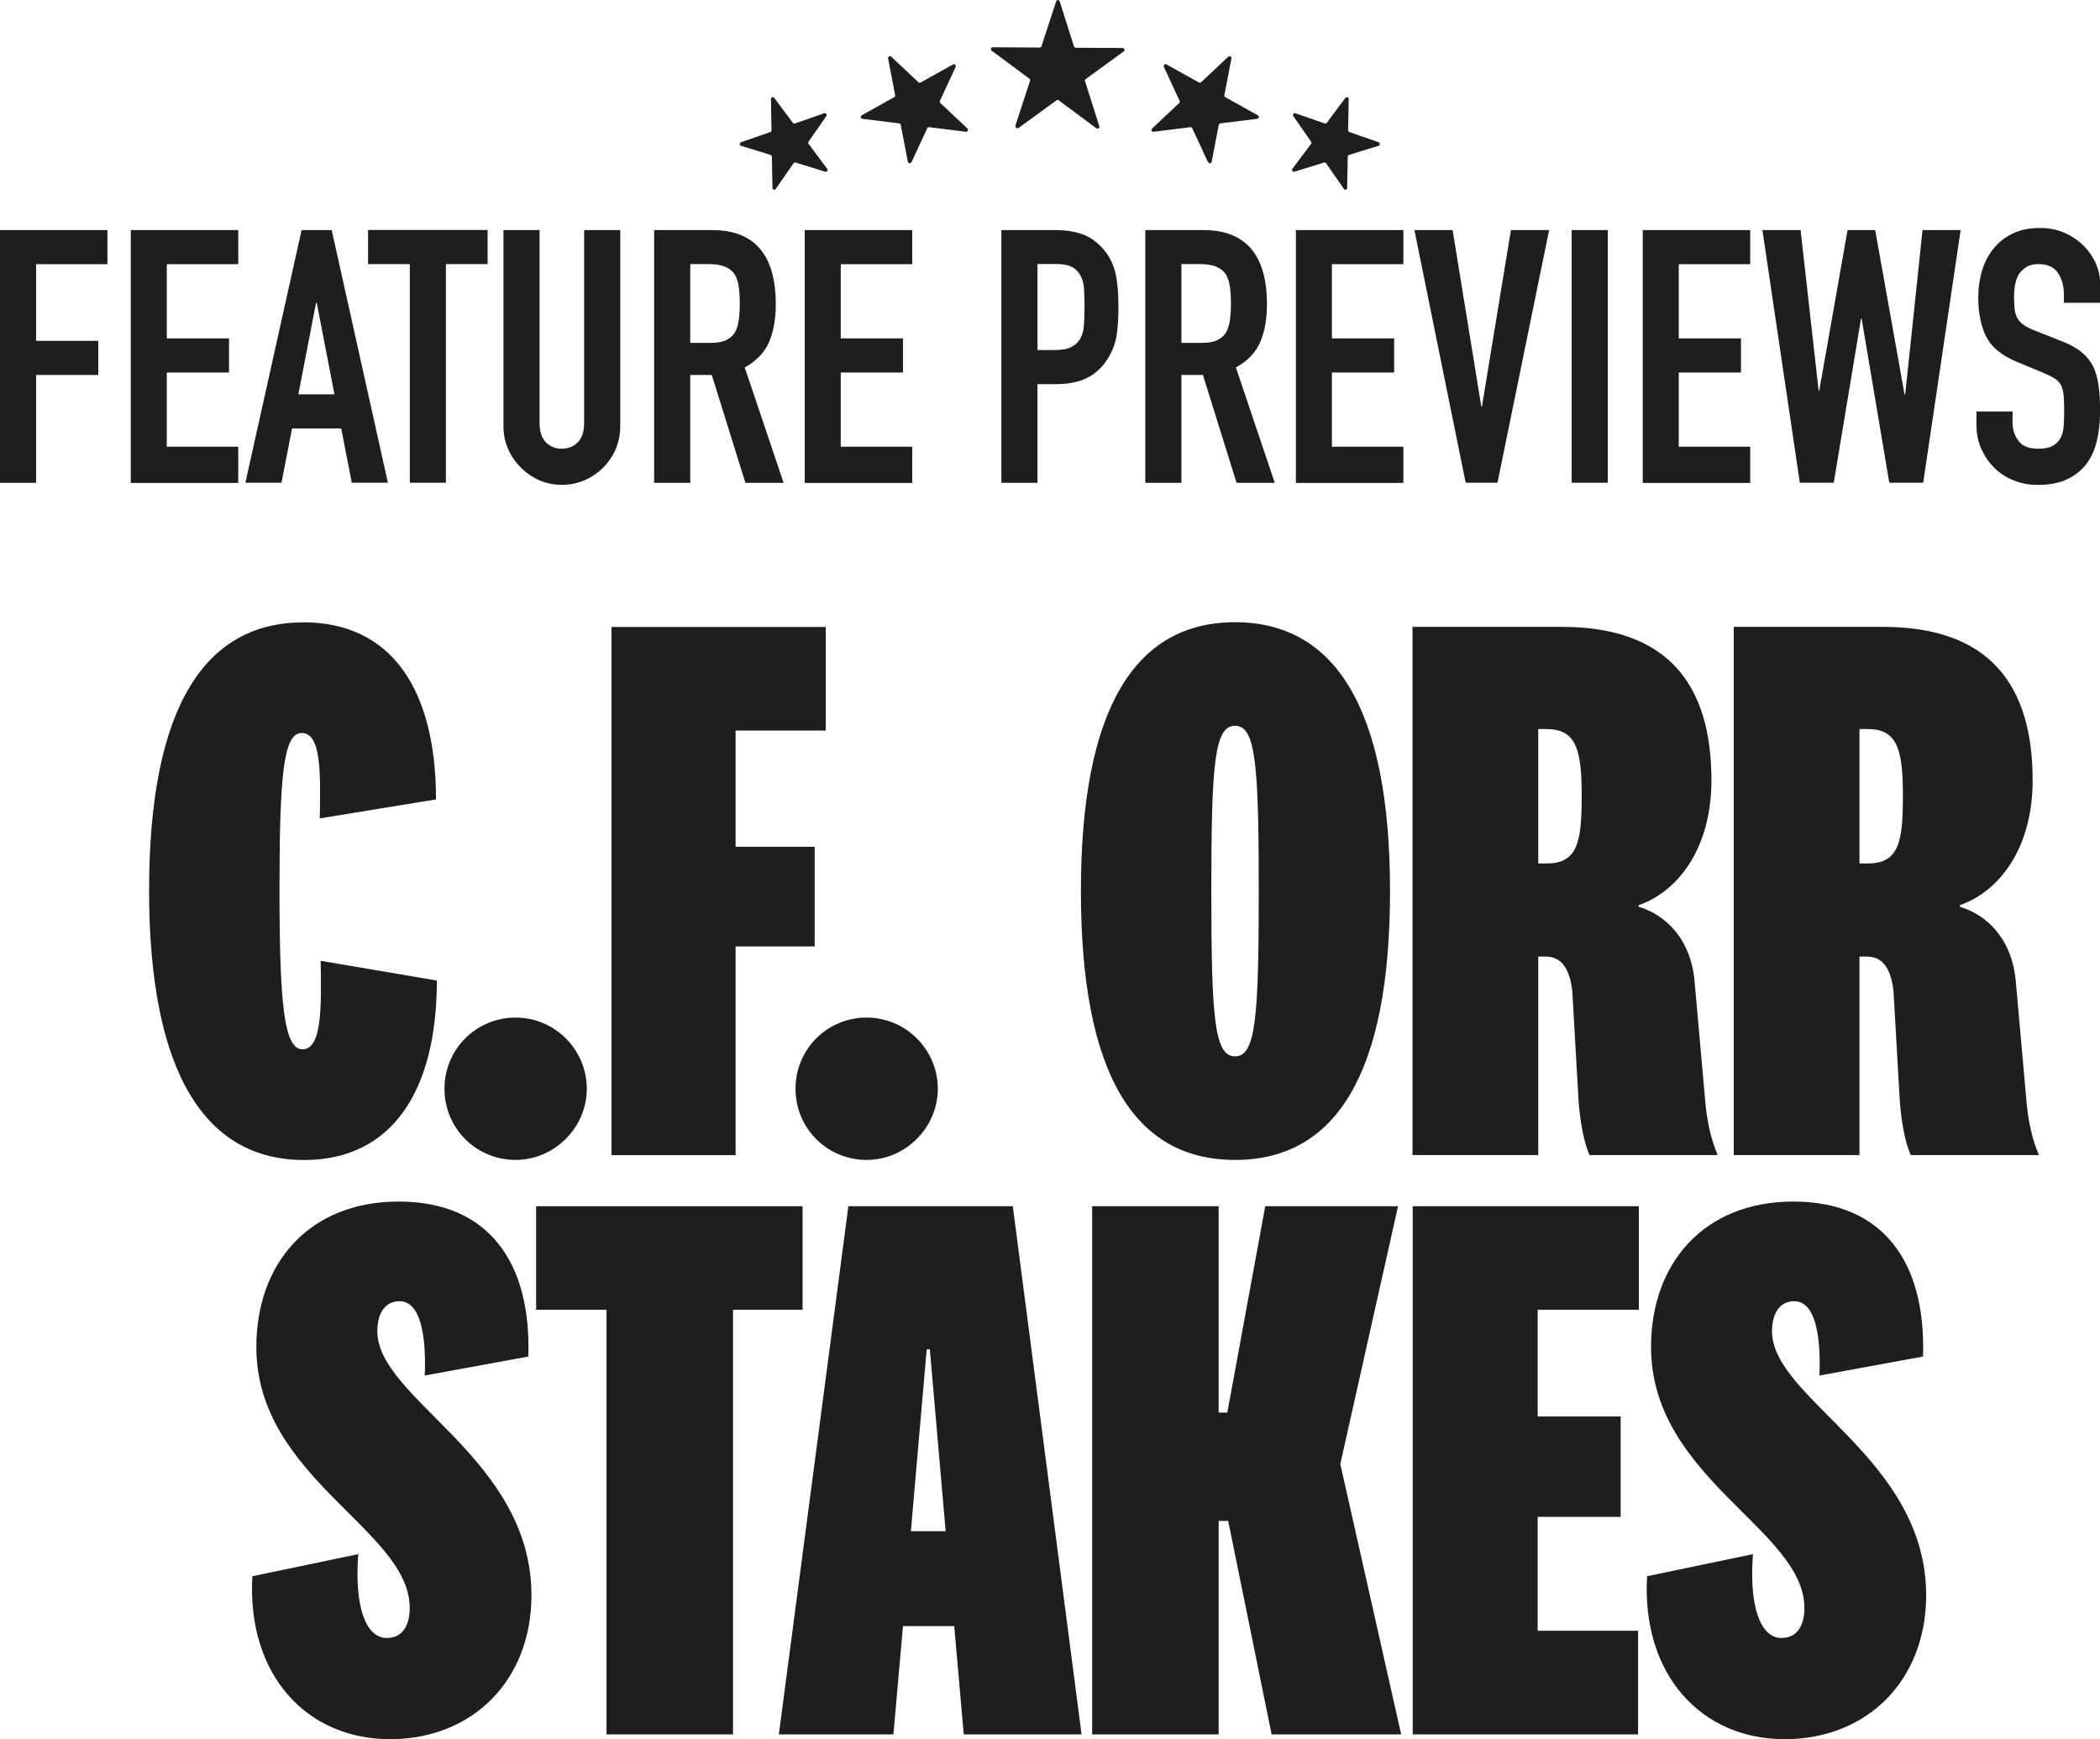 <?xml version="1.0" encoding="UTF-8"?>
<svg id="Layer_2" data-name="Layer 2" xmlns="http://www.w3.org/2000/svg" viewBox="0 0 220.45 182.55">
  <defs>
    <style>
      .cls-1 {
        fill: #1e1e1e;
        stroke-width: 0px;
      }
    </style>
  </defs>
  <g id="Layer_1-2" data-name="Layer 1">
    <g>
      <g>
        <path class="cls-1" d="m126.81,17.02l-1.65-3.56c-.04-.08-.12-.12-.2-.11l-3.86.48c-.19.02-.3-.21-.16-.34l2.85-2.68c.06-.06.08-.15.04-.23l-1.65-3.56c-.08-.17.11-.35.27-.26l3.41,1.9c.07.04.17.03.23-.03l2.85-2.68c.14-.13.36,0,.33.18l-.74,3.86c-.02.08.02.17.1.21l3.41,1.9c.17.09.12.34-.07.37l-3.86.48c-.08.01-.15.07-.17.16l-.74,3.86c-.04.19-.29.22-.37.05Z"/>
        <path class="cls-1" d="m141.07,19.82l-1.86-2.68c-.05-.07-.14-.1-.22-.08l-3.1.96c-.18.06-.33-.15-.21-.31l1.95-2.61c.05-.07.05-.16,0-.23l-1.86-2.68c-.11-.16.04-.36.22-.3l3.07,1.07c.08.03.17,0,.22-.07l1.95-2.61c.11-.15.35-.07.35.12l-.06,3.27c0,.09.05.16.13.19l3.07,1.07c.18.06.17.32,0,.37l-3.1.96c-.08.02-.14.1-.14.19l-.06,3.27c0,.19-.25.27-.36.11Z"/>
        <path class="cls-1" d="m95.69,17.02l1.65-3.56c.04-.08.12-.12.2-.11l3.86.48c.19.02.3-.21.16-.34l-2.85-2.68c-.06-.06-.08-.15-.04-.23l1.65-3.56c.08-.17-.11-.35-.27-.26l-3.41,1.9c-.07.04-.17.03-.23-.03l-2.85-2.68c-.14-.13-.36,0-.33.18l.74,3.86c.02.08-.02.17-.1.21l-3.41,1.9c-.17.09-.12.34.07.37l3.86.48c.08.01.15.07.17.16l.74,3.86c.04.19.29.22.37.05Z"/>
        <path class="cls-1" d="m81.44,19.82l1.86-2.68c.05-.07.14-.1.22-.08l3.1.96c.18.06.33-.15.21-.31l-1.95-2.61c-.05-.07-.05-.16,0-.23l1.86-2.68c.11-.16-.04-.36-.22-.3l-3.07,1.07c-.08.03-.17,0-.22-.07l-1.95-2.61c-.11-.15-.35-.07-.35.12l.06,3.27c0,.09-.05.16-.13.19l-3.07,1.07c-.18.06-.17.32,0,.37l3.1.96c.08.02.14.1.14.19l.06,3.27c0,.19.25.27.36.11Z"/>
        <path class="cls-1" d="m106.59,13.19l1.54-4.71c.03-.08,0-.17-.07-.22l-3.96-2.94c-.15-.11-.07-.36.12-.36l4.92.03c.08,0,.16-.05.19-.14l1.54-4.71c.06-.18.31-.18.37,0l1.5,4.73c.03.08.1.14.19.14l4.92.03c.19,0,.27.25.11.36l-3.99,2.9c-.07.05-.1.14-.07.22l1.5,4.73c.06.18-.15.33-.3.22l-3.96-2.94c-.07-.05-.16-.05-.23,0l-3.99,2.9c-.15.11-.36-.04-.3-.22Z"/>
        <g>
          <path class="cls-1" d="m0,50.67v-26.52h11.28v3.58H3.79v8.05h6.53v3.58H3.79v11.32H0Z"/>
          <path class="cls-1" d="m13.73,50.67v-26.52h11.28v3.58h-7.5v7.79h6.53v3.58h-6.53v7.79h7.5v3.8h-11.28Z"/>
          <path class="cls-1" d="m25.76,50.67l5.9-26.52h3.16l5.9,26.52h-3.79l-1.11-5.7h-5.16l-1.11,5.7h-3.79Zm9.35-9.28l-1.86-9.61h-.07l-1.86,9.61h3.79Z"/>
          <path class="cls-1" d="m43.02,50.67v-22.95h-4.38v-3.58h12.55v3.58h-4.38v22.95h-3.79Z"/>
          <path class="cls-1" d="m65.11,24.15v20.56c0,.87-.16,1.67-.46,2.4-.31.73-.75,1.38-1.32,1.96-.57.57-1.22,1.02-1.97,1.34-.74.32-1.53.48-2.38.48s-1.63-.16-2.36-.48c-.73-.32-1.38-.77-1.95-1.34-.57-.57-1.02-1.22-1.34-1.96-.32-.73-.48-1.53-.48-2.4v-20.56h3.79v20.19c0,.94.22,1.64.67,2.09s1,.67,1.67.67,1.22-.22,1.67-.67.67-1.14.67-2.09v-20.19h3.79Z"/>
          <path class="cls-1" d="m68.67,50.67v-26.52h6.09c4.45,0,6.68,2.6,6.68,7.79,0,1.56-.24,2.89-.72,3.99-.48,1.09-1.33,1.97-2.54,2.64l4.08,12.11h-4.01l-3.53-11.32h-2.26v11.32h-3.79Zm3.79-22.95v8.27h2.15c.67,0,1.2-.09,1.6-.28s.71-.45.93-.8c.2-.35.33-.78.41-1.29.07-.51.11-1.1.11-1.77s-.04-1.26-.11-1.77c-.07-.51-.22-.95-.45-1.32-.47-.69-1.36-1.04-2.67-1.04h-1.97Z"/>
          <path class="cls-1" d="m84.48,50.67v-26.52h11.28v3.58h-7.5v7.79h6.53v3.58h-6.53v7.79h7.5v3.8h-11.28Z"/>
          <path class="cls-1" d="m105.12,50.67v-26.52h5.68c1.04,0,1.95.14,2.75.41.79.27,1.51.76,2.15,1.45.64.7,1.09,1.51,1.34,2.44.25.93.37,2.19.37,3.78,0,1.19-.07,2.2-.2,3.02-.14.82-.43,1.59-.87,2.31-.52.87-1.21,1.55-2.08,2.03s-2,.73-3.42.73h-1.93v10.36h-3.79Zm3.79-22.95v9.02h1.82c.77,0,1.36-.11,1.78-.34s.73-.53.93-.93c.2-.37.32-.83.35-1.38.04-.55.06-1.15.06-1.83,0-.62-.01-1.21-.04-1.77-.02-.56-.14-1.05-.33-1.47-.2-.42-.5-.74-.89-.97-.4-.22-.96-.34-1.71-.34h-1.97Z"/>
          <path class="cls-1" d="m120.23,50.67v-26.52h6.09c4.45,0,6.68,2.6,6.68,7.79,0,1.56-.24,2.89-.72,3.99s-1.33,1.97-2.54,2.64l4.08,12.11h-4.01l-3.53-11.32h-2.26v11.32h-3.79Zm3.79-22.95v8.27h2.15c.67,0,1.2-.09,1.6-.28s.71-.45.93-.8c.2-.35.33-.78.41-1.29.07-.51.11-1.1.11-1.77s-.04-1.26-.11-1.77c-.07-.51-.22-.95-.45-1.32-.47-.69-1.36-1.04-2.67-1.04h-1.97Z"/>
          <path class="cls-1" d="m136.04,50.67v-26.52h11.28v3.58h-7.5v7.79h6.53v3.58h-6.53v7.79h7.5v3.8h-11.28Z"/>
          <path class="cls-1" d="m162.62,24.15l-5.42,26.52h-3.34l-5.38-26.52h4.01l3.01,18.51h.07l3.04-18.51h4.01Z"/>
          <path class="cls-1" d="m164.99,50.67v-26.52h3.79v26.52h-3.79Z"/>
          <path class="cls-1" d="m172.45,50.67v-26.52h11.28v3.58h-7.5v7.79h6.53v3.58h-6.53v7.79h7.5v3.8h-11.28Z"/>
          <path class="cls-1" d="m205.82,24.15l-3.93,26.52h-3.56l-2.9-17.21h-.07l-2.86,17.21h-3.56l-3.93-26.52h4.01l1.89,16.84h.07l2.97-16.84h2.9l3.08,17.25h.07l1.82-17.25h4.01Z"/>
          <path class="cls-1" d="m220.45,31.78h-3.79v-.86c0-.87-.2-1.62-.61-2.25-.41-.63-1.1-.95-2.06-.95-.52,0-.94.1-1.26.3-.32.2-.58.45-.78.74-.2.32-.33.69-.41,1.1-.07.41-.11.84-.11,1.29,0,.52.02.96.06,1.3.04.35.13.66.28.93.15.27.36.51.65.71.28.2.67.4,1.17.6l2.9,1.15c.84.32,1.52.7,2.04,1.14.52.43.93.94,1.22,1.51.27.6.46,1.27.56,2.03.1.76.15,1.62.15,2.59,0,1.12-.11,2.16-.33,3.11-.22.96-.58,1.77-1.08,2.44-.52.69-1.2,1.24-2.04,1.64-.84.4-1.87.6-3.08.6-.91,0-1.77-.16-2.56-.48-.79-.32-1.47-.77-2.04-1.34-.57-.57-1.02-1.24-1.35-1.99-.33-.76-.5-1.58-.5-2.48v-1.42h3.79v1.19c0,.7.2,1.32.61,1.88.41.56,1.1.84,2.06.84.64,0,1.15-.09,1.5-.28.36-.19.64-.45.84-.8.2-.35.32-.76.35-1.25.04-.48.06-1.02.06-1.62,0-.69-.02-1.27-.07-1.71s-.15-.81-.3-1.08c-.17-.27-.4-.5-.69-.67-.28-.17-.66-.36-1.13-.56l-2.71-1.12c-1.63-.67-2.73-1.56-3.28-2.66-.56-1.1-.84-2.49-.84-4.15,0-.99.14-1.94.41-2.83.27-.89.68-1.66,1.22-2.31.52-.65,1.18-1.16,1.99-1.55s1.76-.58,2.88-.58c.94,0,1.8.17,2.58.52.78.35,1.45.81,2.02,1.38,1.14,1.19,1.71,2.56,1.71,4.1v1.86Z"/>
        </g>
      </g>
      <g>
        <path class="cls-1" d="m31.83,65.32c9.21,0,13.94,6.97,13.94,18.59l-12.2,1.99c.08-4.81.17-8.96-1.91-8.96-1.91,0-2.32,4.48-2.32,16.52s.5,16.68,2.41,16.68c2.07,0,1.99-4.48,1.91-9.29l12.2,2.07c0,11.62-4.73,18.84-13.94,18.84-10.12,0-16.27-8.71-16.27-28.3s6.06-28.13,16.18-28.13Z"/>
        <path class="cls-1" d="m54.13,121.75c-4.15,0-7.47-3.32-7.47-7.47s3.32-7.47,7.47-7.47,7.47,3.4,7.47,7.47-3.4,7.47-7.47,7.47Z"/>
        <path class="cls-1" d="m64.19,121.25v-55.44h22.49v10.87h-9.46v12.2h8.3v10.46h-8.3v21.91h-13.03Z"/>
        <path class="cls-1" d="m90.98,121.75c-4.15,0-7.47-3.32-7.47-7.47s3.32-7.47,7.47-7.47,7.47,3.4,7.47,7.47-3.4,7.47-7.47,7.47Z"/>
        <path class="cls-1" d="m145.92,93.53c0,19.09-5.64,28.22-16.27,28.22s-16.18-9.13-16.18-28.22,5.64-28.22,16.18-28.22,16.27,9.13,16.27,28.22Zm-18.76,0c0,13.36.33,17.35,2.49,17.35s2.49-3.98,2.49-17.35-.33-17.35-2.49-17.35-2.49,3.98-2.49,17.35Z"/>
        <path class="cls-1" d="m166.87,121.25c-.58-1.25-1-3.49-1.16-5.73l-.66-11.54c-.25-2.07-1-3.57-2.74-3.57h-.83v20.83h-13.2v-55.44h15.69c11.12,0,15.69,6.06,15.69,16.1,0,7.22-3.57,11.7-7.64,13.11v.17c2.82.83,5.56,3.4,5.89,8.05l1.08,12.12c.17,2.16.58,4.15,1.33,5.89h-13.45Zm-4.48-44.73h-.91v14.11h.91c3.24,0,3.65-2.32,3.65-7.05s-.5-7.05-3.65-7.05Z"/>
        <path class="cls-1" d="m200.59,121.25c-.58-1.25-1-3.49-1.16-5.73l-.66-11.54c-.25-2.07-1-3.57-2.74-3.57h-.83v20.83h-13.2v-55.44h15.69c11.12,0,15.69,6.06,15.69,16.1,0,7.22-3.57,11.7-7.64,13.11v.17c2.82.83,5.56,3.4,5.89,8.05l1.08,12.12c.17,2.16.58,4.15,1.33,5.89h-13.45Zm-4.48-44.73h-.91v14.11h.91c3.24,0,3.65-2.32,3.65-7.05s-.5-7.05-3.65-7.05Z"/>
        <path class="cls-1" d="m26.49,165.45l11.12-2.32c-.42,5.39.75,8.8,2.99,8.8,1.66,0,2.41-1.33,2.41-3.15,0-8.22-16.1-13.61-16.1-27.39,0-8.8,5.56-15.27,14.94-15.27s13.94,6.31,13.61,16.27l-10.87,1.99c.17-4.4-.5-7.8-2.66-7.8-1.49,0-2.32,1.25-2.32,3.15,0,7.14,16.18,13.28,16.18,27.72,0,8.88-6.14,15.1-14.86,15.1s-15.02-6.72-14.44-17.1Z"/>
        <path class="cls-1" d="m63.67,182.05v-44.57h-7.39v-10.87h27.97v10.87h-7.3v44.57h-13.28Z"/>
        <path class="cls-1" d="m100.18,170.68h-5.39l-1,11.37h-12.03l7.3-55.44h17.26l7.22,55.44h-12.37l-1-11.37Zm-4.56-9.96h3.65l-1.66-19.09h-.33l-1.66,19.09Z"/>
        <path class="cls-1" d="m133.49,182.05l-4.56-22.41h-1v22.41h-13.28v-55.44h13.28v21.66h.91l3.98-21.66h13.94l-6.06,27.06,6.39,28.38h-13.61Z"/>
        <path class="cls-1" d="m171.95,182.05h-23.65v-55.44h23.74v10.87h-10.62v11.2h8.71v10.54h-8.71v11.95h10.54v10.87Z"/>
        <path class="cls-1" d="m172.9,165.45l11.12-2.32c-.42,5.39.75,8.8,2.99,8.8,1.66,0,2.41-1.33,2.41-3.15,0-8.22-16.1-13.61-16.1-27.39,0-8.8,5.56-15.27,14.94-15.27s13.94,6.31,13.61,16.27l-10.87,1.99c.17-4.4-.5-7.8-2.66-7.8-1.49,0-2.32,1.25-2.32,3.15,0,7.14,16.18,13.28,16.18,27.72,0,8.88-6.14,15.1-14.86,15.1s-15.02-6.72-14.44-17.1Z"/>
      </g>
    </g>
  </g>
</svg>